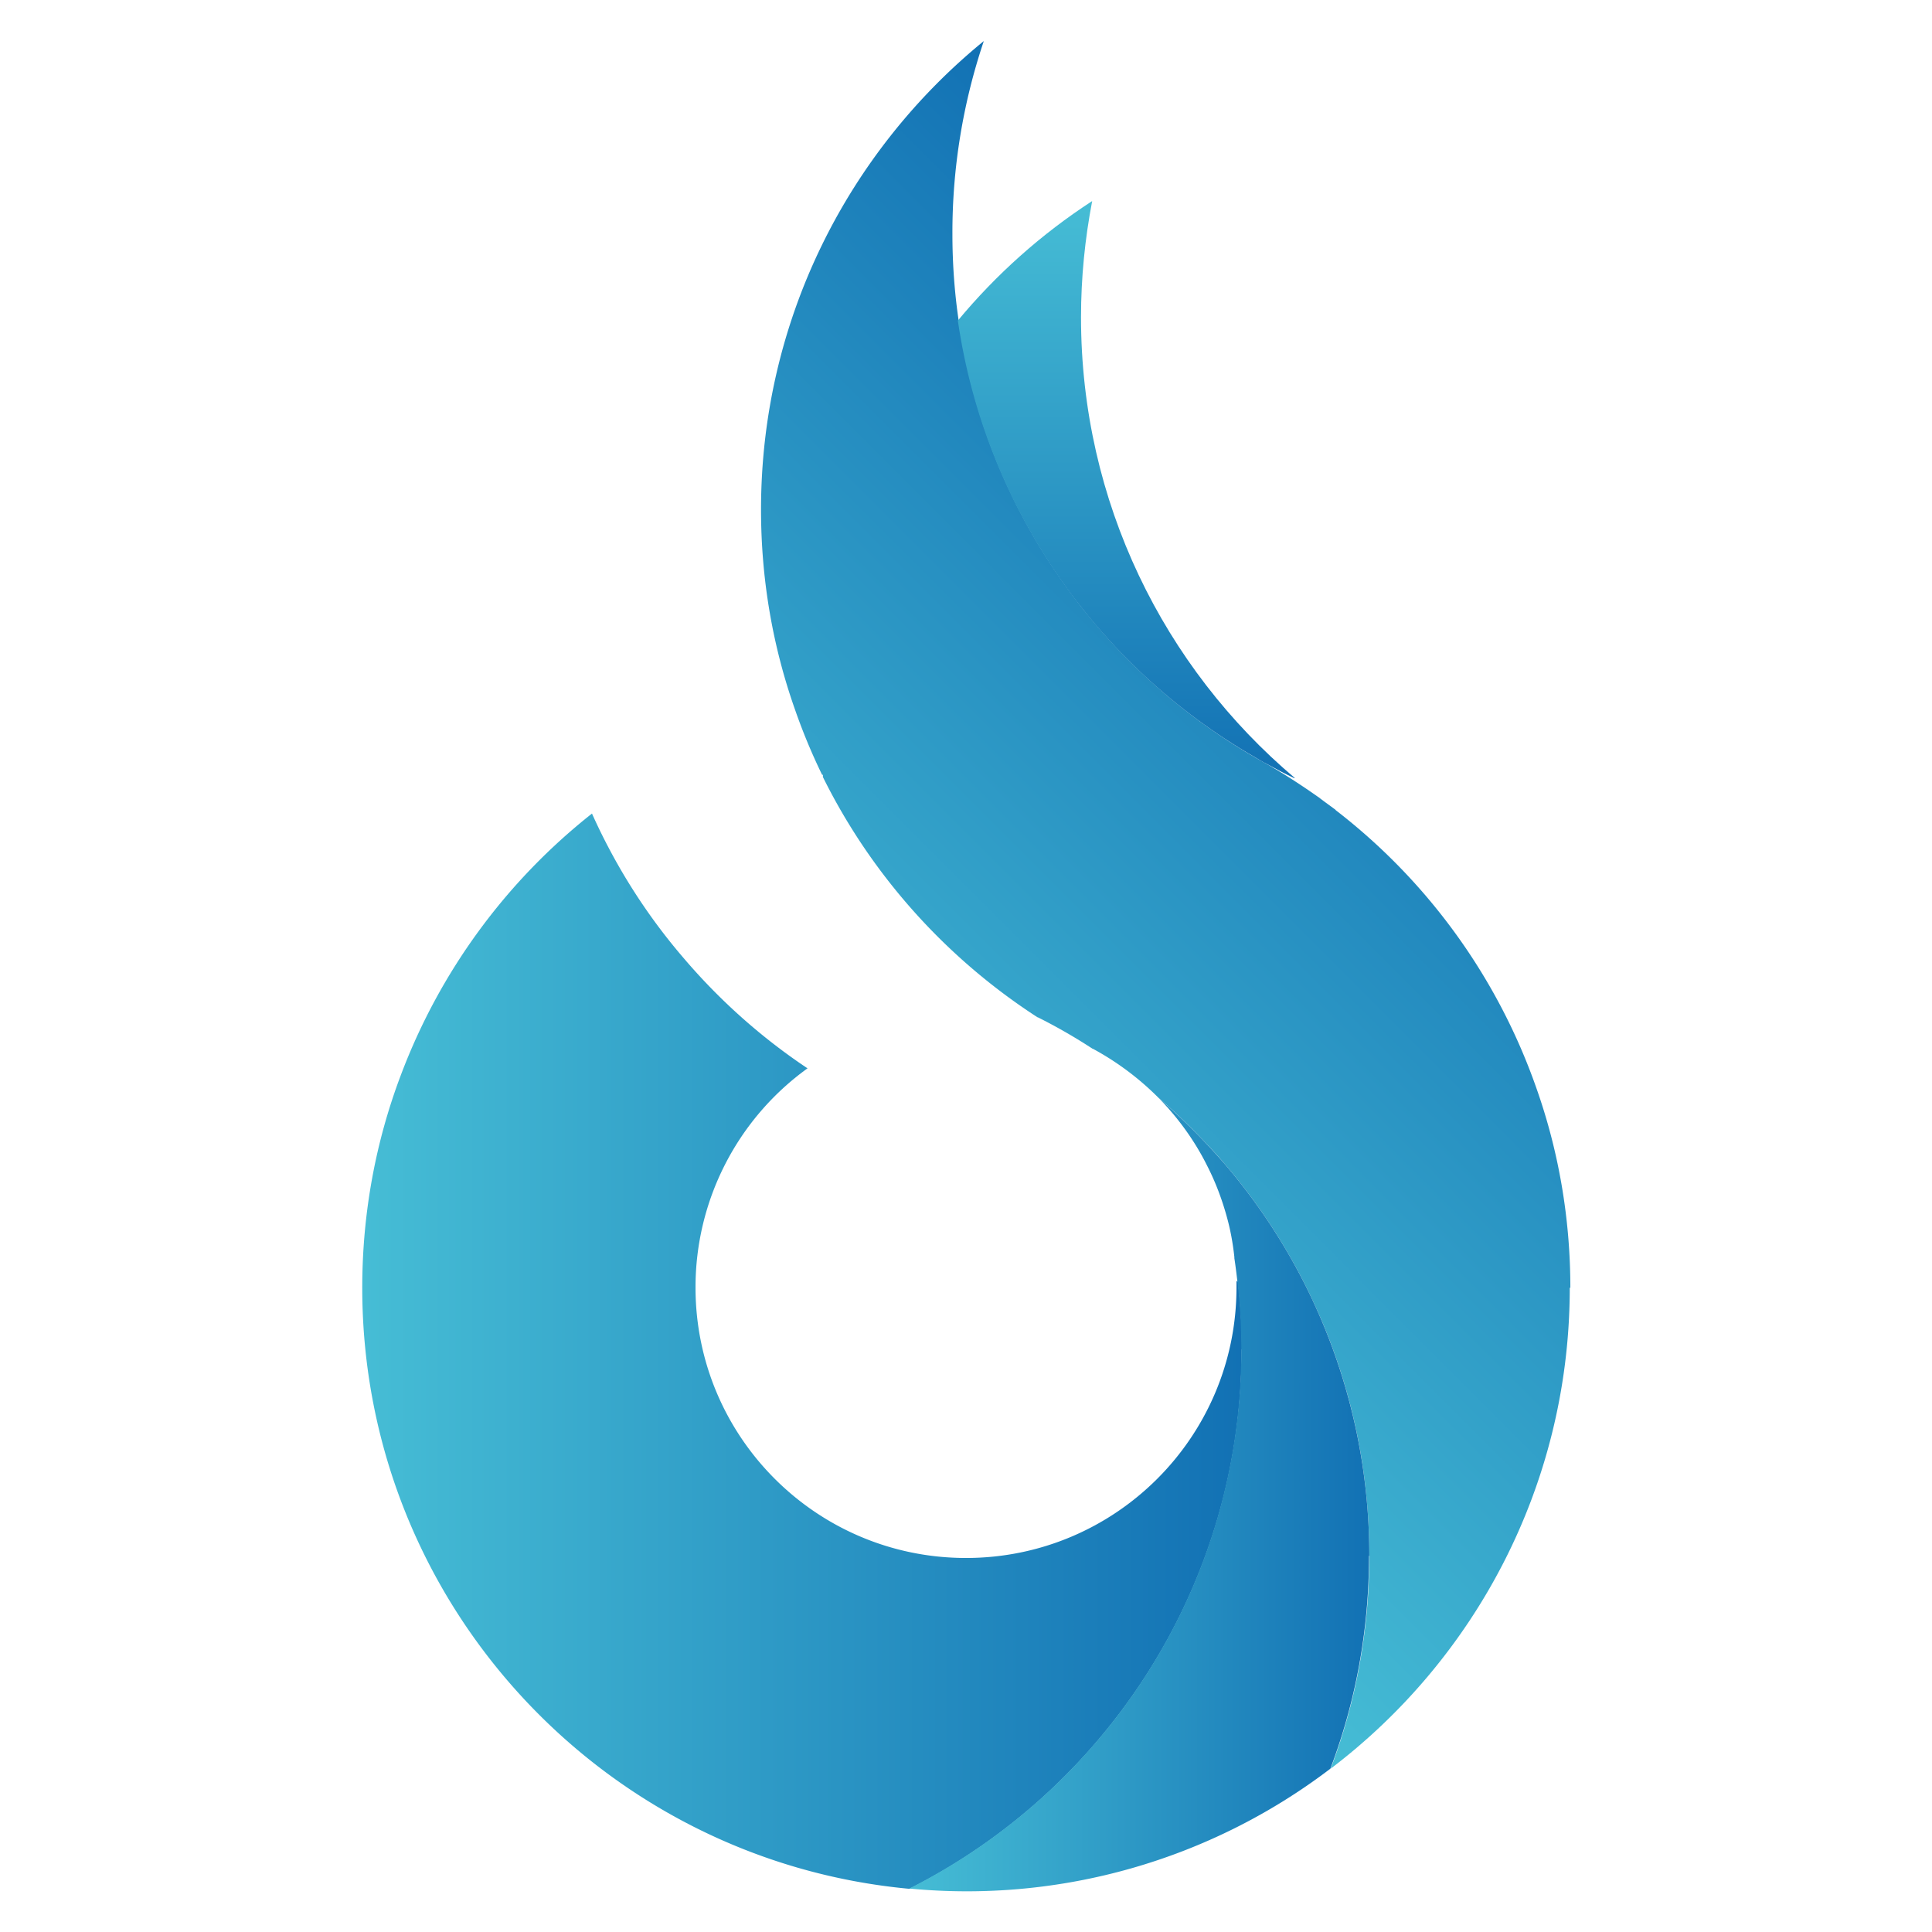 <svg xmlns="http://www.w3.org/2000/svg" xmlns:xlink="http://www.w3.org/1999/xlink" id="Capa_3" data-name="Capa 3" viewBox="0 0 64 64"><defs><linearGradient id="linear-gradient" x1="26.92" x2="49.79" y1="41.43" y2="18.57" gradientUnits="userSpaceOnUse"><stop offset="0" stop-color="#46bdd5"/><stop offset="1" stop-color="#1271b4"/></linearGradient><linearGradient xlink:href="#linear-gradient" id="linear-gradient-2" x1="12" x2="41.13" y1="44.75" y2="44.75"/><linearGradient xlink:href="#linear-gradient" id="linear-gradient-3" x1="30.13" x2="45.35" y1="49.51" y2="49.51"/><linearGradient xlink:href="#linear-gradient" id="linear-gradient-4" x1="37.31" x2="37.31" y1="6.66" y2="25.78"/><style>.cls-1{fill:url(#linear-gradient)}.cls-1,.cls-2,.cls-3,.cls-4{stroke-width:0}.cls-2{fill:url(#linear-gradient-2)}.cls-3{fill:url(#linear-gradient-3)}.cls-4{fill:url(#linear-gradient-4)}</style></defs><path d="M52 42.65v.16c-.05 6.44-3.15 12.16-7.92 15.78.83-2.19 1.28-4.57 1.28-7.05 0-3.03-.67-5.89-1.88-8.47a19.89 19.89 0 0 0-2.9-4.5c-.21-.25-.43-.49-.66-.73-.49-.52-1-1.01-1.55-1.48a9.309 9.309 0 0 0-2.17-1.62h-.01c-.58-.38-1.19-.73-1.81-1.04h-.01c-3.03-1.96-5.5-4.71-7.11-7.96v-.07c-.01 0-.02-.01-.03-.01-.34-.7-.64-1.42-.9-2.17-.73-2.07-1.12-4.29-1.12-6.61 0-6.26 2.88-11.85 7.38-15.52a19.86 19.86 0 0 0-1.04 6.39c0 .98.07 1.95.21 2.89.89 6.18 4.61 11.44 9.8 14.44.15.09.3.17.46.26.57.33 1.12.69 1.66 1.07.02.01.03.02.04.03.17.13.34.25.5.37.01 0 .02.02.03.03a19.947 19.947 0 0 1 6.65 9.22c.73 2.07 1.12 4.29 1.12 6.61Z" class="cls-1"/><path d="M41.13 44.7c0 7.81-4.48 14.57-11 17.87C19.96 61.63 12 53.07 12 42.66c0-2.48.45-4.86 1.28-7.05a20.02 20.02 0 0 1 6.33-8.66c.78 1.74 1.8 3.35 3.03 4.78 1.19 1.4 2.58 2.64 4.11 3.66a8.939 8.939 0 0 0-3.71 7.26c0 4.95 4.01 8.96 8.96 8.96s8.96-4.01 8.96-8.96v-.21c.02 0 .03.02.05.02.08.74.13 1.48.13 2.24Z" class="cls-2"/><path d="M45.35 51.54c0 2.48-.45 4.86-1.28 7.05a19.878 19.878 0 0 1-13.95 3.97c6.53-3.29 11-10.06 11-17.87 0-.76-.04-1.51-.13-2.24-.03-.26-.06-.51-.1-.77v-.04c-.05-.46-.13-.9-.25-1.33-.16-.58-.37-1.14-.64-1.67-.42-.85-.98-1.62-1.63-2.28a21.67 21.67 0 0 1 2.21 2.21 19.89 19.89 0 0 1 2.9 4.5c1.2 2.57 1.88 5.44 1.88 8.47Z" class="cls-3"/><path d="M42.88 25.78c-.3-.14-.6-.3-.89-.46-.16-.08-.31-.17-.46-.26-5.19-3-8.9-8.26-9.8-14.44C33 9.09 34.5 7.75 36.18 6.66c-.24 1.25-.37 2.54-.37 3.85 0 6.12 2.75 11.6 7.08 15.26Z" class="cls-4"/></svg>